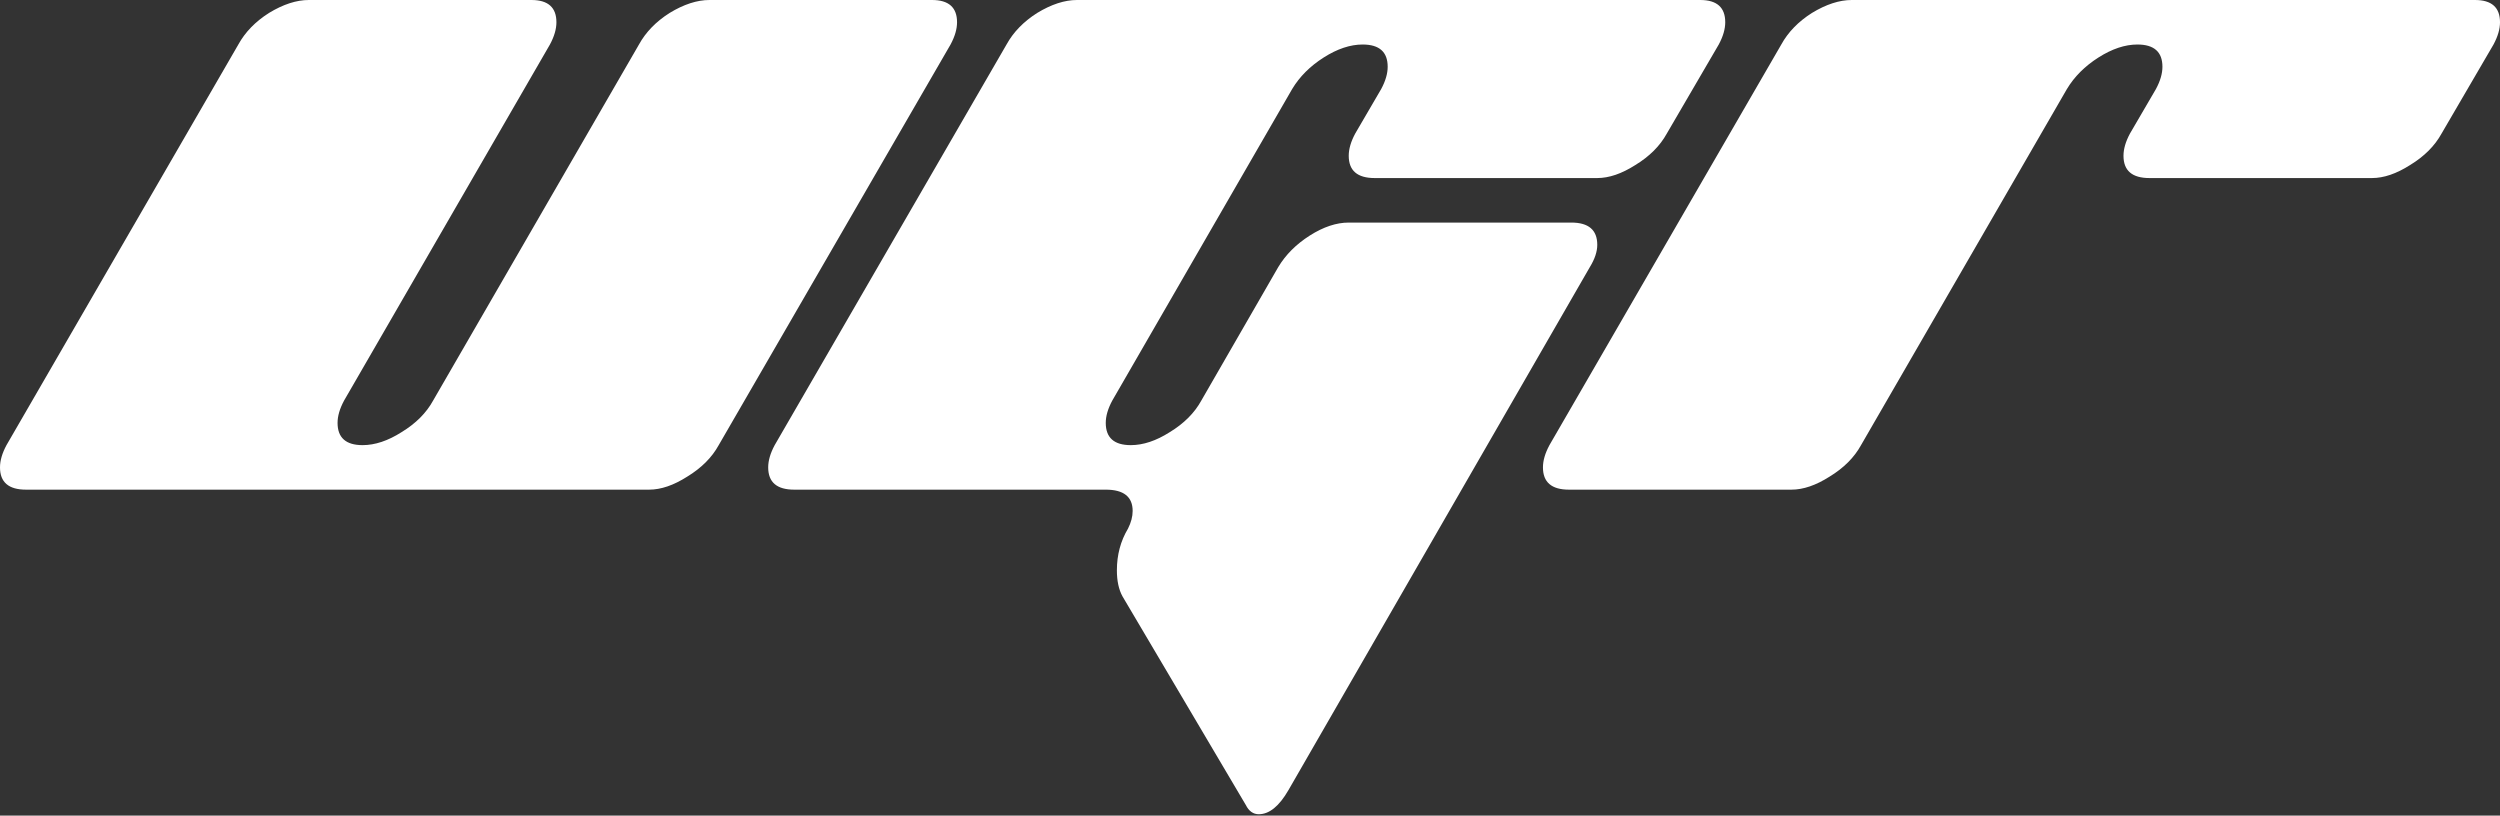 <svg xmlns="http://www.w3.org/2000/svg" width="800" height="261" viewBox="0 0 800 261" fill="none"><rect x="0" y="0" width="800" height="261" fill="#333333" stroke="none"/><path d="M227.02 0C223.064 0 218.81 1.385 214.26 4.155C209.907 6.924 206.643 10.288 204.467 14.244L138.586 128.2C136.41 132.157 133.047 135.52 128.496 138.29C124.144 141.06 119.989 142.444 116.033 142.444C110.691 142.444 108.02 140.07 108.02 135.322C108.02 133.146 108.713 130.772 110.097 128.2L175.978 14.244C177.363 11.672 178.055 9.298 178.055 7.122C178.055 2.374 175.384 0 170.043 0H98.82C94.864 0 90.61 1.385 86.06 4.155C81.707 6.924 78.443 10.288 76.267 14.244L2.077 142.444C0.692 145.016 -0 147.39 -0 149.567C-0 154.315 2.77 156.689 8.309 156.689H207.731C211.49 156.689 215.546 155.304 219.898 152.534C224.449 149.764 227.812 146.401 229.988 142.444L304.178 14.244C305.563 11.672 306.255 9.298 306.255 7.122C306.255 2.374 303.584 0 298.243 0H227.02Z" fill="white"></path><path d="M398.654 257.587C399.643 259.565 401.028 260.555 402.808 260.555C406.172 260.555 409.337 257.983 412.305 252.839L508.752 85.467C510.334 82.895 511.126 80.521 511.126 78.344C511.126 73.596 508.356 71.222 502.816 71.222H431.594C427.637 71.222 423.483 72.607 419.13 75.377C414.778 78.147 411.415 81.51 409.04 85.467L384.409 128.2C382.233 132.157 378.87 135.52 374.32 138.29C369.967 141.06 365.812 142.444 361.856 142.444C356.514 142.444 353.843 140.07 353.843 135.322C353.843 133.146 354.536 130.772 355.921 128.2L413.492 28.489C415.866 24.532 419.229 21.169 423.582 18.399C427.934 15.629 432.089 14.244 436.046 14.244C441.387 14.244 444.058 16.619 444.058 21.367C444.058 23.543 443.366 25.917 441.981 28.489L433.671 42.733C432.287 45.305 431.594 47.679 431.594 49.855C431.594 54.604 434.364 56.978 439.903 56.978H511.126C514.885 56.978 518.94 55.593 523.293 52.823C527.843 50.053 531.206 46.69 533.383 42.733L550.001 14.244C551.386 11.672 552.078 9.298 552.078 7.122C552.078 2.374 549.408 0 544.066 0H344.644C340.687 0 336.433 1.385 331.883 4.155C327.531 6.924 324.266 10.288 322.09 14.244L247.9 142.444C246.515 145.016 245.823 147.39 245.823 149.567C245.823 154.315 248.593 156.689 254.132 156.689H353.843C359.581 156.689 362.449 158.964 362.449 163.514C362.449 165.295 361.955 167.174 360.965 169.153C358.591 173.11 357.404 177.561 357.404 182.507C357.404 185.87 357.998 188.64 359.185 190.816L398.654 257.587Z" fill="white"></path><path d="M592.565 0C588.608 0 584.355 1.385 579.804 4.155C575.452 6.924 572.188 10.288 570.011 14.244L495.822 142.444C494.437 145.016 493.744 147.39 493.744 149.567C493.744 154.315 496.514 156.689 502.054 156.689H573.276C577.035 156.689 581.09 155.304 585.443 152.534C589.993 149.764 593.357 146.401 595.533 142.444L661.413 28.489C663.787 24.532 667.151 21.169 671.503 18.399C675.856 15.629 680.01 14.244 683.967 14.244C689.309 14.244 691.979 16.619 691.979 21.367C691.979 23.543 691.287 25.917 689.902 28.489L681.593 42.733C680.208 45.305 679.516 47.679 679.516 49.855C679.516 54.604 682.285 56.978 687.825 56.978H759.047C762.806 56.978 766.862 55.593 771.214 52.823C775.764 50.053 779.128 46.69 781.304 42.733L797.922 14.244C799.307 11.672 800 9.298 800 7.122C800 2.374 797.329 0 791.987 0H592.565Z" fill="white"></path></svg>
